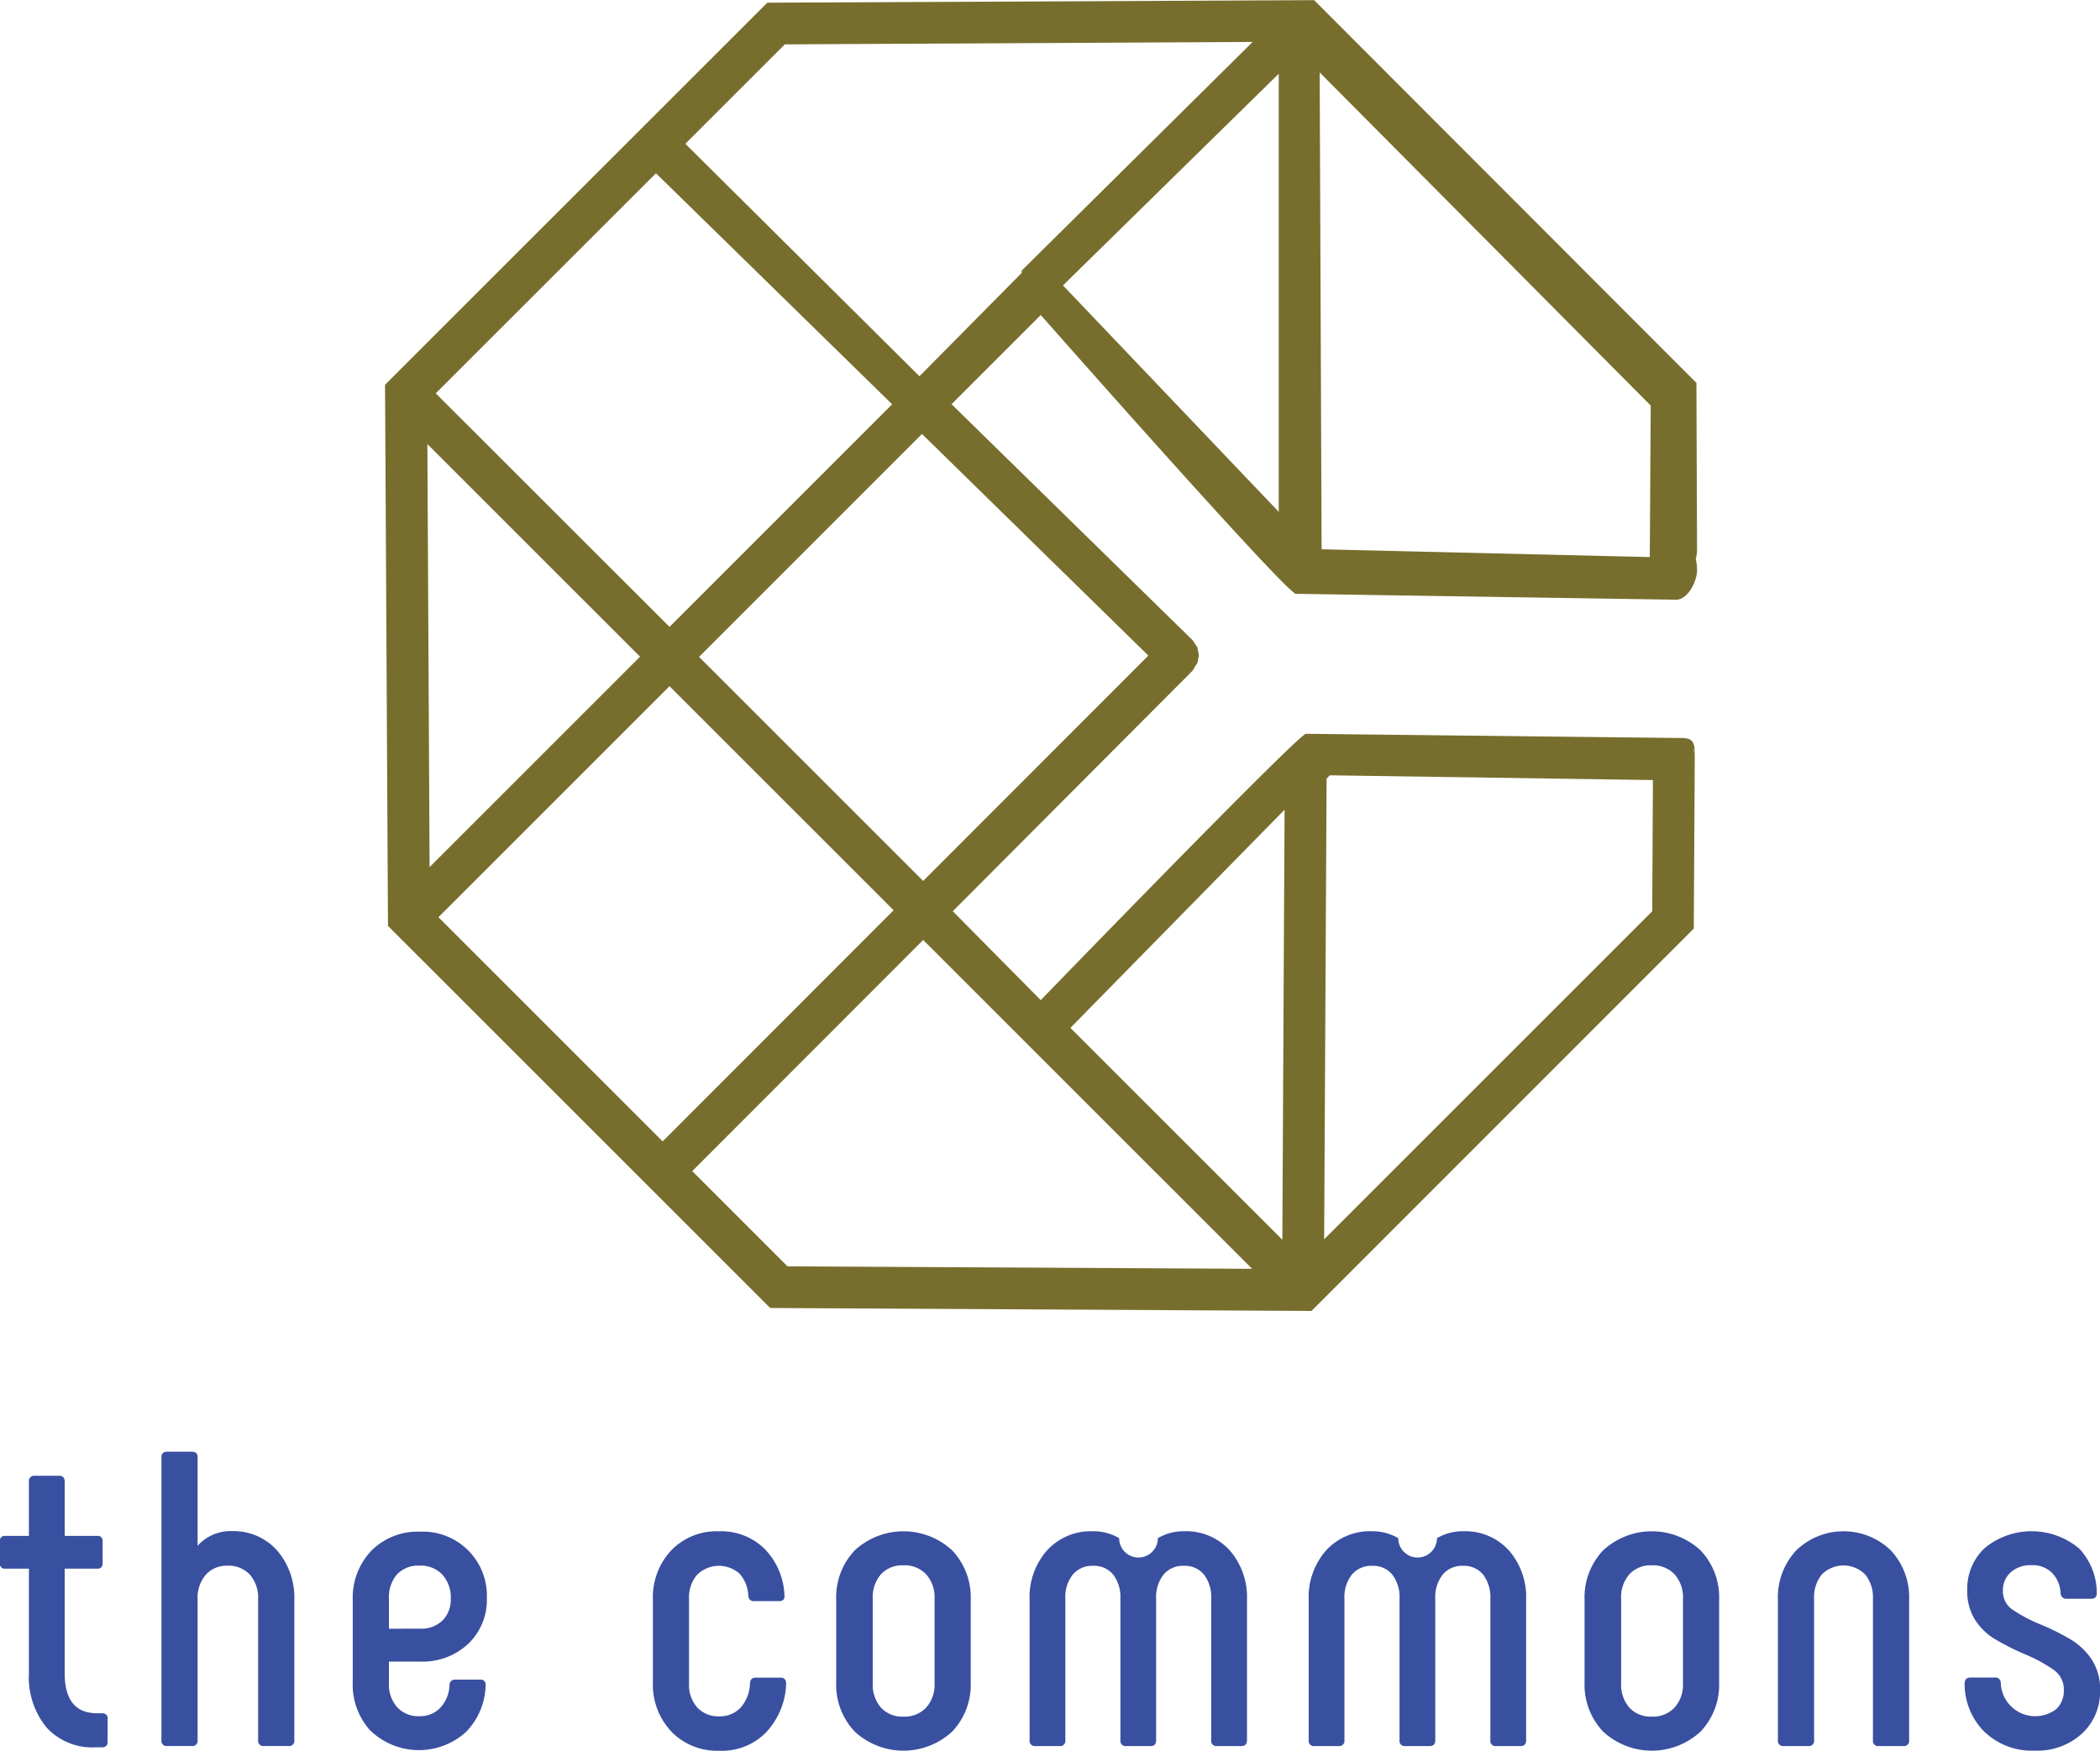 <svg xmlns="http://www.w3.org/2000/svg" width="71.214" height="59.382" viewBox="0 0 71.214 59.382">
  <g id="Group_14" data-name="Group 14" transform="translate(-6154.418 -53.105)">
    <path id="Path_1" data-name="Path 1" d="M6158.067,163.172v.785c0,.123-.066.185-.2.185h-.214a2.1,2.1,0,0,1-1.654-.671,2.683,2.683,0,0,1-.6-1.853v-3.536h-.8a.163.163,0,0,1-.185-.185v-.742a.164.164,0,0,1,.185-.185h.8v-1.839a.176.176,0,0,1,.2-.2h.827c.123,0,.186.066.186.2v1.839h1.1a.164.164,0,0,1,.185.185v.742a.164.164,0,0,1-.185.185h-1.1v3.55q0,1.355,1.1,1.354h.157c.133,0,.2.062.2.185" transform="translate(0 -51.769)" fill="#3950a0"/>
    <path id="Path_2" data-name="Path 2" d="M6165.553,163.058v-9.6c0-.123.066-.185.2-.185h.827c.133,0,.2.062.2.185v3.009a1.482,1.482,0,0,1,1.141-.5,1.982,1.982,0,0,1,1.555.656,2.459,2.459,0,0,1,.584,1.7v4.734a.176.176,0,0,1-.2.2h-.827a.176.176,0,0,1-.2-.2v-4.776a1.193,1.193,0,0,0-.278-.834.977.977,0,0,0-.763-.306.944.944,0,0,0-.734.306,1.2,1.2,0,0,0-.278.834v4.776a.177.177,0,0,1-.2.2h-.827a.176.176,0,0,1-.2-.2" transform="translate(-5.661 -50.928)" fill="#3950a0"/>
    <path id="Path_3" data-name="Path 3" d="M6179.37,165.561a2.32,2.32,0,0,1-.62-1.683v-2.794a2.3,2.3,0,0,1,.642-1.661,2.22,2.22,0,0,1,1.654-.635,2.171,2.171,0,0,1,2.252,2.253,2.055,2.055,0,0,1-.627,1.547,2.26,2.26,0,0,1-1.639.606h-1.055v.741a1.152,1.152,0,0,0,.278.806.977.977,0,0,0,.763.306.933.933,0,0,0,.706-.292,1.174,1.174,0,0,0,.307-.763.178.178,0,0,1,.2-.185h.841a.164.164,0,0,1,.185.185,2.339,2.339,0,0,1-.677,1.6,2.376,2.376,0,0,1-3.208-.035m1.661-3.479a1.033,1.033,0,0,0,.763-.278,1,1,0,0,0,.278-.735,1.157,1.157,0,0,0-.285-.819,1,1,0,0,0-.77-.306.986.986,0,0,0-.771.3,1.191,1.191,0,0,0-.271.827v1.013Z" transform="translate(-12.37 -53.73)" fill="#3950a0"/>
    <path id="Path_4" data-name="Path 4" d="M6200.084,165.553a2.308,2.308,0,0,1-.627-1.675v-2.794a2.326,2.326,0,0,1,.62-1.675,2.137,2.137,0,0,1,1.618-.649,2.1,2.1,0,0,1,1.554.6,2.4,2.4,0,0,1,.67,1.583v.029c0,.1-.062.157-.185.157h-.842a.178.178,0,0,1-.2-.185,1.188,1.188,0,0,0-.3-.749,1.053,1.053,0,0,0-1.439.043,1.166,1.166,0,0,0-.271.805v2.88a1.147,1.147,0,0,0,.278.813.972.972,0,0,0,.749.3.949.949,0,0,0,.72-.292,1.3,1.3,0,0,0,.32-.82c.009-.133.071-.2.186-.2h.855q.185,0,.185.214a2.527,2.527,0,0,1-.677,1.639,2.09,2.09,0,0,1-1.576.627,2.178,2.178,0,0,1-1.64-.648" transform="translate(-22.898 -53.715)" fill="#3950a0"/>
    <path id="Path_5" data-name="Path 5" d="M6212.729,165.553a2.307,2.307,0,0,1-.627-1.675v-2.794a2.306,2.306,0,0,1,.627-1.675,2.431,2.431,0,0,1,3.307,0,2.308,2.308,0,0,1,.627,1.675v2.794a2.309,2.309,0,0,1-.627,1.675,2.433,2.433,0,0,1-3.307,0m2.423-.813a1.157,1.157,0,0,0,.285-.82v-2.88a1.156,1.156,0,0,0-.285-.82,1,1,0,0,0-.77-.306.978.978,0,0,0-.763.306,1.173,1.173,0,0,0-.278.82v2.88a1.173,1.173,0,0,0,.278.82.977.977,0,0,0,.763.306,1,1,0,0,0,.77-.306" transform="translate(-29.327 -53.715)" fill="#3950a0"/>
    <path id="Path_6" data-name="Path 6" d="M6232.228,159.408a2.408,2.408,0,0,1,.585,1.675v4.762c0,.133-.062.2-.186.2h-.827a.176.176,0,0,1-.2-.2v-4.8a1.254,1.254,0,0,0-.243-.813.83.83,0,0,0-.684-.3.85.85,0,0,0-.691.3,1.232,1.232,0,0,0-.25.813v4.8q0,.2-.186.2h-.826a.176.176,0,0,1-.2-.2v-4.8a1.257,1.257,0,0,0-.242-.813.83.83,0,0,0-.684-.3.85.85,0,0,0-.691.3,1.229,1.229,0,0,0-.25.813v4.8a.176.176,0,0,1-.2.2h-.812a.176.176,0,0,1-.2-.2v-4.762a2.392,2.392,0,0,1,.591-1.675,2.014,2.014,0,0,1,1.562-.649,1.71,1.71,0,0,1,.884.235.656.656,0,0,0,1.312,0,1.706,1.706,0,0,1,.884-.235,1.989,1.989,0,0,1,1.554.649" transform="translate(-36.108 -53.715)" fill="#3950a0"/>
    <path id="Path_7" data-name="Path 7" d="M6251.487,159.408a2.41,2.41,0,0,1,.584,1.675v4.762q0,.2-.186.2h-.827a.176.176,0,0,1-.2-.2v-4.8a1.257,1.257,0,0,0-.243-.813.83.83,0,0,0-.684-.3.85.85,0,0,0-.691.3,1.234,1.234,0,0,0-.25.813v4.8c0,.133-.062.2-.186.2h-.826a.176.176,0,0,1-.2-.2v-4.8a1.257,1.257,0,0,0-.243-.813.83.83,0,0,0-.684-.3.852.852,0,0,0-.692.3,1.231,1.231,0,0,0-.249.813v4.8a.177.177,0,0,1-.2.2h-.812a.176.176,0,0,1-.2-.2v-4.762a2.392,2.392,0,0,1,.591-1.675,2.013,2.013,0,0,1,1.562-.649,1.71,1.71,0,0,1,.884.235.656.656,0,0,0,1.312,0,1.707,1.707,0,0,1,.884-.235,1.991,1.991,0,0,1,1.554.649" transform="translate(-45.9 -53.715)" fill="#3950a0"/>
    <path id="Path_8" data-name="Path 8" d="M6264.353,165.553a2.307,2.307,0,0,1-.628-1.675v-2.794a2.307,2.307,0,0,1,.628-1.675,2.431,2.431,0,0,1,3.307,0,2.307,2.307,0,0,1,.628,1.675v2.794a2.307,2.307,0,0,1-.628,1.675,2.432,2.432,0,0,1-3.307,0m2.423-.813a1.155,1.155,0,0,0,.286-.82v-2.88a1.155,1.155,0,0,0-.286-.82,1,1,0,0,0-.77-.306.979.979,0,0,0-.763.306,1.173,1.173,0,0,0-.278.82v2.88a1.174,1.174,0,0,0,.278.82.977.977,0,0,0,.763.306,1,1,0,0,0,.77-.306" transform="translate(-55.572 -53.715)" fill="#3950a0"/>
    <path id="Path_9" data-name="Path 9" d="M6277.064,165.845v-4.762a2.324,2.324,0,0,1,.621-1.675,2.307,2.307,0,0,1,3.208,0,2.325,2.325,0,0,1,.62,1.675v4.762a.176.176,0,0,1-.2.2h-.827a.176.176,0,0,1-.2-.2v-4.8a1.216,1.216,0,0,0-.264-.82,1.034,1.034,0,0,0-1.469,0,1.214,1.214,0,0,0-.263.82v4.8a.177.177,0,0,1-.2.2h-.827a.177.177,0,0,1-.2-.2" transform="translate(-62.354 -53.715)" fill="#3950a0"/>
    <path id="Path_10" data-name="Path 10" d="M6290.612,165.56a2.3,2.3,0,0,1-.67-1.625q0-.214.2-.214h.826a.179.179,0,0,1,.2.185,1.17,1.17,0,0,0,1.882.884.842.842,0,0,0,.256-.642.806.806,0,0,0-.328-.677,5.185,5.185,0,0,0-1.012-.549,9.342,9.342,0,0,1-1-.506,2.073,2.073,0,0,1-.663-.642,1.794,1.794,0,0,1-.271-1.02,1.88,1.88,0,0,1,.6-1.433,2.506,2.506,0,0,1,3.2.029,2.2,2.2,0,0,1,.592,1.5c0,.134-.062.2-.185.2h-.842a.187.187,0,0,1-.2-.185,1.057,1.057,0,0,0-.286-.691.93.93,0,0,0-.7-.264,1.006,1.006,0,0,0-.707.242.814.814,0,0,0-.263.628.748.748,0,0,0,.321.635,5.181,5.181,0,0,0,.991.52,8.111,8.111,0,0,1,1.02.514,2.3,2.3,0,0,1,.677.656,1.828,1.828,0,0,1,.285,1.055,1.923,1.923,0,0,1-.613,1.462,2.236,2.236,0,0,1-1.6.577,2.31,2.31,0,0,1-1.711-.642" transform="translate(-68.901 -53.715)" fill="#3950a0"/>
    <path id="Path_11" data-name="Path 11" d="M6219.7,73.247l12.887.2c.391,0,.708-.613.708-1a1.822,1.822,0,0,0-.043-.383,1.143,1.143,0,0,0,.043-.314l-.021-5.657-12.964-12.983-18.544.086-12.963,12.96.1,18.356,12.96,12.959,18.358.1L6233.185,84.6l.033-5.831a.694.694,0,0,0-.043-.241c.026-.074.044.256.043.171,0-.39-.046-.561-.437-.561l-12.75-.143c-.247,0-8.992,9.034-8.992,9.034l-2.983-3.016,8.143-8.169,0-.011,0-.006a.7.7,0,0,0,.081-.128.773.773,0,0,0,.07-.109.665.665,0,0,0,.029-.148.761.761,0,0,0,.022-.119,30.852,30.852,0,0,0-.053-.266,20.022,20.022,0,0,1-.154-.232l0,0v0l-8.18-8.01,3.026-3.025s8.34,9.465,8.664,9.465m-7.911-10.469,7.317-7.18v14.86Zm19.9,9.214-11.129-.264-.066-16.174,11.226,11.3Zm-41.079,12.216,7.836-7.836,7.6,7.6-7.833,7.84Zm-.3-1.7-.075-14.349,7.212,7.212Zm.209-16.069,7.467-7.466L6206,66.818l-7.55,7.55Zm30.127,28.693.083-15.626.108-.111,10.958.161-.024,4.451Zm-1.342-14.57-.076,14.587-7.187-7.187Zm-1.1,15.572-15.756-.083-3.231-3.231,7.832-7.84Zm-3.52-20.8-7.636,7.644-7.6-7.6,7.56-7.561Zm-15.7-17.36,3.372-3.372,15.866-.083-7.833,7.756v.079l-3.467,3.505Z" transform="translate(-21.328 0)" fill="#776e2d"/>
  </g>
</svg>
